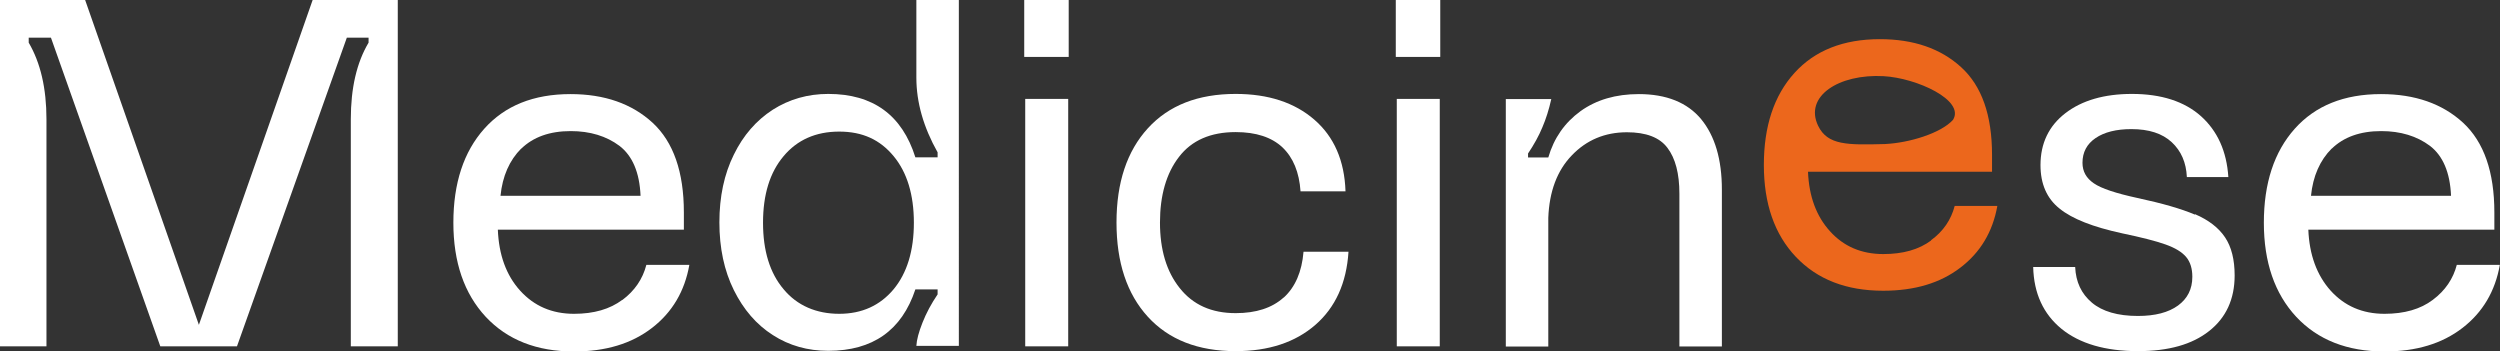 <?xml version="1.0" encoding="UTF-8"?>
<svg id="Livello_2" xmlns="http://www.w3.org/2000/svg" viewBox="0 0 150.65 21.17">
  <rect x="0" y="0" width="150.65" height="21.17" fill="#333333" stroke="none"/>
  <defs>
    <style>
      .cls-1 {
        fill: #ec671c;
      }

      .cls-2 {
        fill: #fff;
      }
    </style>
  </defs>
  <g id="Livello_1-2" data-name="Livello_1">
    <g>
      <path class="cls-1" d="M116.37,14.49c-.74.55-1.7.82-2.88.82-1.32,0-2.39-.46-3.21-1.37-.83-.91-1.27-2.11-1.33-3.59h11.09v-1.02c0-2.39-.62-4.15-1.86-5.28-1.24-1.13-2.87-1.69-4.9-1.69-2.2,0-3.92.68-5.15,2.04-1.23,1.36-1.84,3.21-1.84,5.54s.64,4.18,1.93,5.54c1.29,1.36,3.04,2.04,5.26,2.04,1.89,0,3.44-.46,4.65-1.39,1.21-.92,1.95-2.16,2.23-3.72h-2.57c-.22.84-.69,1.53-1.43,2.07M113.51,4.59c1.99.11,4.91,1.45,4.18,2.63-.73.81-2.64,1.39-4.1,1.46-2.26.06-3.46.08-4.03-1.1-.85-1.77,1.23-3.14,3.96-2.99"/>
      <path class="cls-2" d="M11.99,19.59L5.13,0H0v20.87h2.8V7.19c0-1.87-.36-3.41-1.07-4.62v-.3h1.34l6.59,18.6h4.62L20.9,2.27h1.31v.3c-.72,1.21-1.07,2.75-1.07,4.62v13.68h2.83V0h-5.13l-6.86,19.59Z"/>
      <path class="cls-2" d="M37.5,18.07c-.75.56-1.71.84-2.91.84-1.33,0-2.41-.47-3.25-1.4-.84-.93-1.28-2.16-1.34-3.67h11.21v-1.04c0-2.44-.63-4.24-1.88-5.4-1.25-1.15-2.9-1.73-4.95-1.73-2.23,0-3.96.7-5.2,2.09-1.24,1.39-1.86,3.28-1.86,5.66s.65,4.27,1.95,5.67c1.3,1.39,3.07,2.09,5.32,2.09,1.91,0,3.47-.47,4.7-1.42,1.22-.94,1.97-2.21,2.25-3.8h-2.59c-.22.85-.7,1.56-1.45,2.12M31.41,8.96c.72-.7,1.71-1.06,2.98-1.06,1.17,0,2.15.3,2.94.89.78.6,1.21,1.6,1.27,3.01h-8.44c.12-1.19.54-2.14,1.25-2.85"/>
      <path class="cls-2" d="M55.22,4.68c0,1.49.43,2.99,1.28,4.5v.3h-1.34c-.8-2.54-2.54-3.82-5.25-3.82-1.23,0-2.35.32-3.34.95-.99.64-1.78,1.54-2.35,2.71-.58,1.17-.87,2.53-.87,4.08s.29,2.91.87,4.08c.58,1.17,1.36,2.08,2.35,2.71.99.64,2.11.95,3.34.95,2.68,0,4.43-1.23,5.25-3.7h1.34v.3c-.38.56-.68,1.12-.91,1.7-.23.58-.35,1.04-.37,1.4h2.56V0h-2.56v4.68ZM53.85,17.43c-.82.98-1.91,1.48-3.28,1.48s-2.53-.49-3.35-1.48c-.83-.98-1.24-2.32-1.24-4.01s.41-3.03,1.24-4.01c.82-.98,1.94-1.48,3.35-1.48s2.46.49,3.28,1.48c.81.98,1.22,2.32,1.22,4.01s-.41,3.03-1.22,4.01"/>
      <rect class="cls-2" x="61.72" width="2.68" height="3.43"/>
      <rect class="cls-2" x="61.78" y="5.96" width="2.59" height="14.91"/>
      <path class="cls-2" d="M77.35,17.93c-.7.63-1.66.94-2.89.94-1.45,0-2.57-.5-3.37-1.51-.8-1-1.19-2.32-1.19-3.95s.38-2.97,1.15-3.96c.76-.99,1.9-1.49,3.41-1.49,1.23,0,2.17.31,2.82.92.65.62,1.01,1.5,1.09,2.65h2.71c-.06-1.85-.69-3.29-1.88-4.32-1.19-1.03-2.77-1.55-4.74-1.55-2.27,0-4.03.69-5.29,2.07-1.26,1.38-1.89,3.27-1.89,5.68s.63,4.3,1.89,5.68c1.26,1.38,3.03,2.07,5.29,2.07,1.99,0,3.59-.53,4.8-1.58,1.21-1.05,1.88-2.52,2-4.41h-2.71c-.1,1.21-.5,2.13-1.19,2.76"/>
      <rect class="cls-2" x="84.11" width="2.68" height="3.43"/>
      <rect class="cls-2" x="84.17" y="5.96" width="2.59" height="14.91"/>
      <path class="cls-2" d="M98.76,5.67c-1.39,0-2.56.34-3.52,1.03-.95.69-1.6,1.62-1.94,2.79h-1.22v-.24c.36-.54.65-1.06.86-1.57.22-.51.4-1.08.54-1.71h-2.74v14.91h2.56v-7.75c.06-1.59.53-2.85,1.42-3.77.88-.92,1.99-1.39,3.32-1.39,1.15,0,1.97.31,2.44.94.48.63.72,1.55.72,2.76v9.21h2.56v-9.45c0-1.83-.42-3.24-1.25-4.25-.83-1-2.09-1.51-3.76-1.51"/>
      <path class="cls-2" d="M132.26,12.93c-.82-.35-1.97-.68-3.46-1-1.29-.28-2.17-.57-2.62-.88-.46-.31-.69-.72-.69-1.24,0-.63.26-1.13.79-1.49.53-.36,1.25-.54,2.16-.54,1.05,0,1.86.26,2.43.79.57.53.87,1.23.91,2.1h2.5c-.1-1.55-.65-2.77-1.65-3.67-1-.89-2.39-1.34-4.16-1.34-1.67,0-3.01.39-4.01,1.16-1,.77-1.5,1.82-1.5,3.13,0,1.13.38,2.01,1.15,2.62.76.62,2.02,1.11,3.77,1.49,1.15.24,2.02.46,2.61.67.59.21,1,.46,1.25.76.25.3.37.7.37,1.19,0,.74-.29,1.31-.86,1.73-.58.42-1.38.63-2.42.63-1.21,0-2.14-.27-2.77-.8-.64-.54-.97-1.25-1.01-2.15h-2.53c.04,1.59.61,2.83,1.71,3.73,1.1.89,2.64,1.34,4.61,1.34,1.83,0,3.26-.4,4.28-1.21,1.02-.8,1.54-1.92,1.54-3.35,0-.95-.19-1.72-.58-2.3-.39-.58-.99-1.04-1.8-1.39"/>
      <path class="cls-2" d="M148.05,15.95c-.22.85-.7,1.56-1.45,2.12-.74.56-1.71.84-2.91.84-1.33,0-2.41-.47-3.25-1.4-.83-.93-1.28-2.16-1.34-3.67h11.21v-1.04c0-2.44-.63-4.24-1.88-5.4-1.25-1.15-2.9-1.73-4.95-1.73-2.23,0-3.96.7-5.2,2.09-1.24,1.39-1.86,3.28-1.86,5.66s.65,4.27,1.95,5.67c1.3,1.39,3.07,2.09,5.32,2.09,1.91,0,3.47-.47,4.7-1.42,1.22-.94,1.97-2.21,2.25-3.8h-2.59ZM140.51,8.96c.72-.7,1.71-1.06,2.98-1.06,1.17,0,2.15.3,2.94.89.78.6,1.21,1.6,1.27,3.01h-8.44c.12-1.19.54-2.14,1.25-2.85"/>
    </g>
  </g>
</svg>